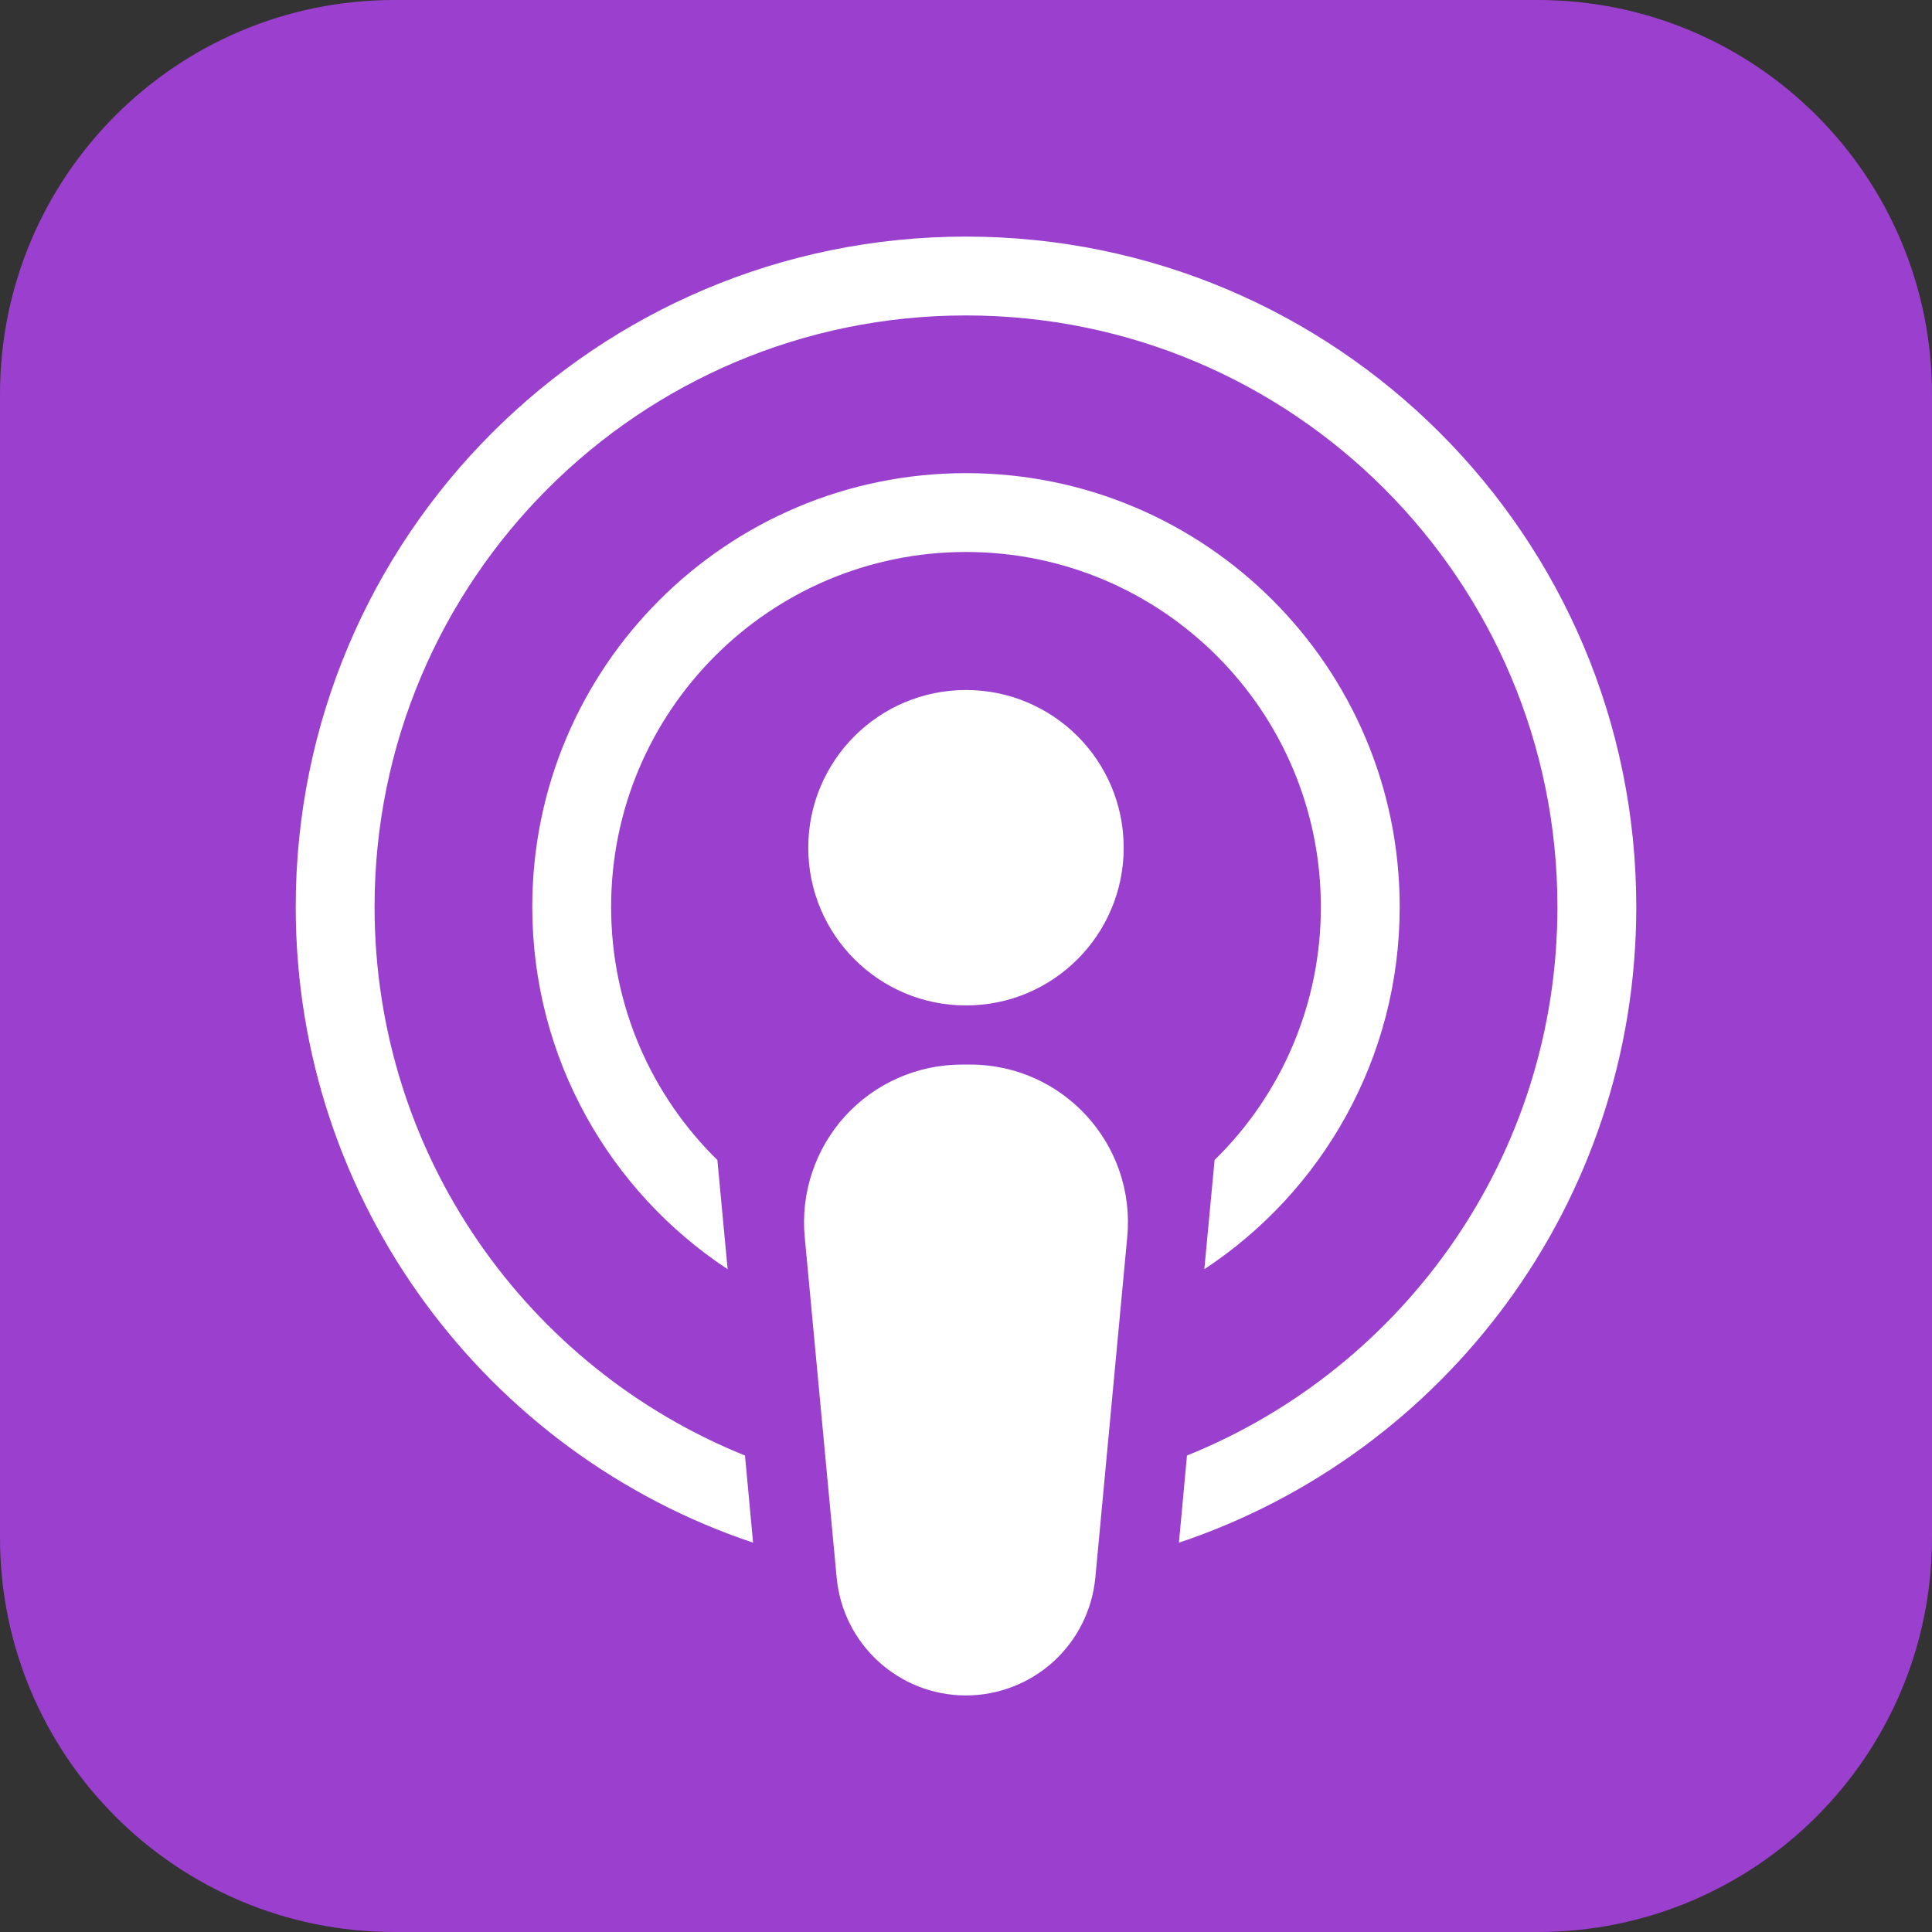 <svg
  width="48"
  height="48"
  viewBox="0 0 48 48"
  fill="none"
  xmlns="http://www.w3.org/2000/svg"
>
  <rect x="0" y="0" width="48" height="48" fill="#333333" stroke="none"/>
  <g clip-path="url(#clip0_120_1126)">
    <path
      d="M9.796 48H38.204C43.616 48 48 43.616 48 38.204V9.796C48 4.384 43.616 0 38.204 0H9.796C4.384 0 0 4.384 0 9.796V38.204C0 43.616 4.384 48 9.796 48Z"
      fill="#9A3FCE"
    />
    <path
      d="M24 5.878C33.198 5.878 40.653 13.332 40.653 22.531C40.653 29.878 35.897 36.118 29.29 38.327L29.49 36.162C34.888 33.987 38.694 28.707 38.694 22.531C38.694 14.415 32.116 7.837 24 7.837C15.884 7.837 9.306 14.415 9.306 22.531C9.306 28.707 13.112 33.987 18.509 36.162L18.71 38.327C12.103 36.118 7.347 29.878 7.347 22.531C7.347 13.332 14.801 5.878 24 5.878ZM24 11.755C29.951 11.755 34.775 16.58 34.775 22.531C34.775 26.292 32.846 29.608 29.921 31.533L30.176 28.82C31.014 28.001 31.679 27.023 32.132 25.942C32.586 24.862 32.818 23.702 32.816 22.531C32.816 17.662 28.868 13.714 24 13.714C19.131 13.714 15.183 17.662 15.183 22.531C15.183 24.994 16.192 27.223 17.823 28.82L18.078 31.533C15.154 29.608 13.224 26.292 13.224 22.531C13.224 16.58 18.049 11.755 24 11.755ZM20.081 21.061C20.081 18.896 21.835 17.143 24 17.143C26.165 17.143 27.918 18.896 27.918 21.061C27.918 23.226 26.165 24.98 24 24.98C21.835 24.98 20.081 23.226 20.081 21.061ZM24 42.123C22.334 42.123 20.943 40.854 20.787 39.199L19.993 30.735C19.942 30.192 20.005 29.643 20.178 29.126C20.351 28.608 20.63 28.132 20.997 27.729C21.365 27.325 21.813 27.003 22.312 26.783C22.811 26.562 23.351 26.449 23.897 26.449H24.103C26.414 26.449 28.222 28.433 28.006 30.735L27.213 39.199C27.137 39.998 26.766 40.741 26.172 41.282C25.578 41.822 24.803 42.122 24 42.123Z"
      fill="white"
    />
  </g>
  <defs>
    <clipPath id="clip0_120_1126">
      <rect width="48" height="48" fill="white" />
    </clipPath>
  </defs>
</svg>
